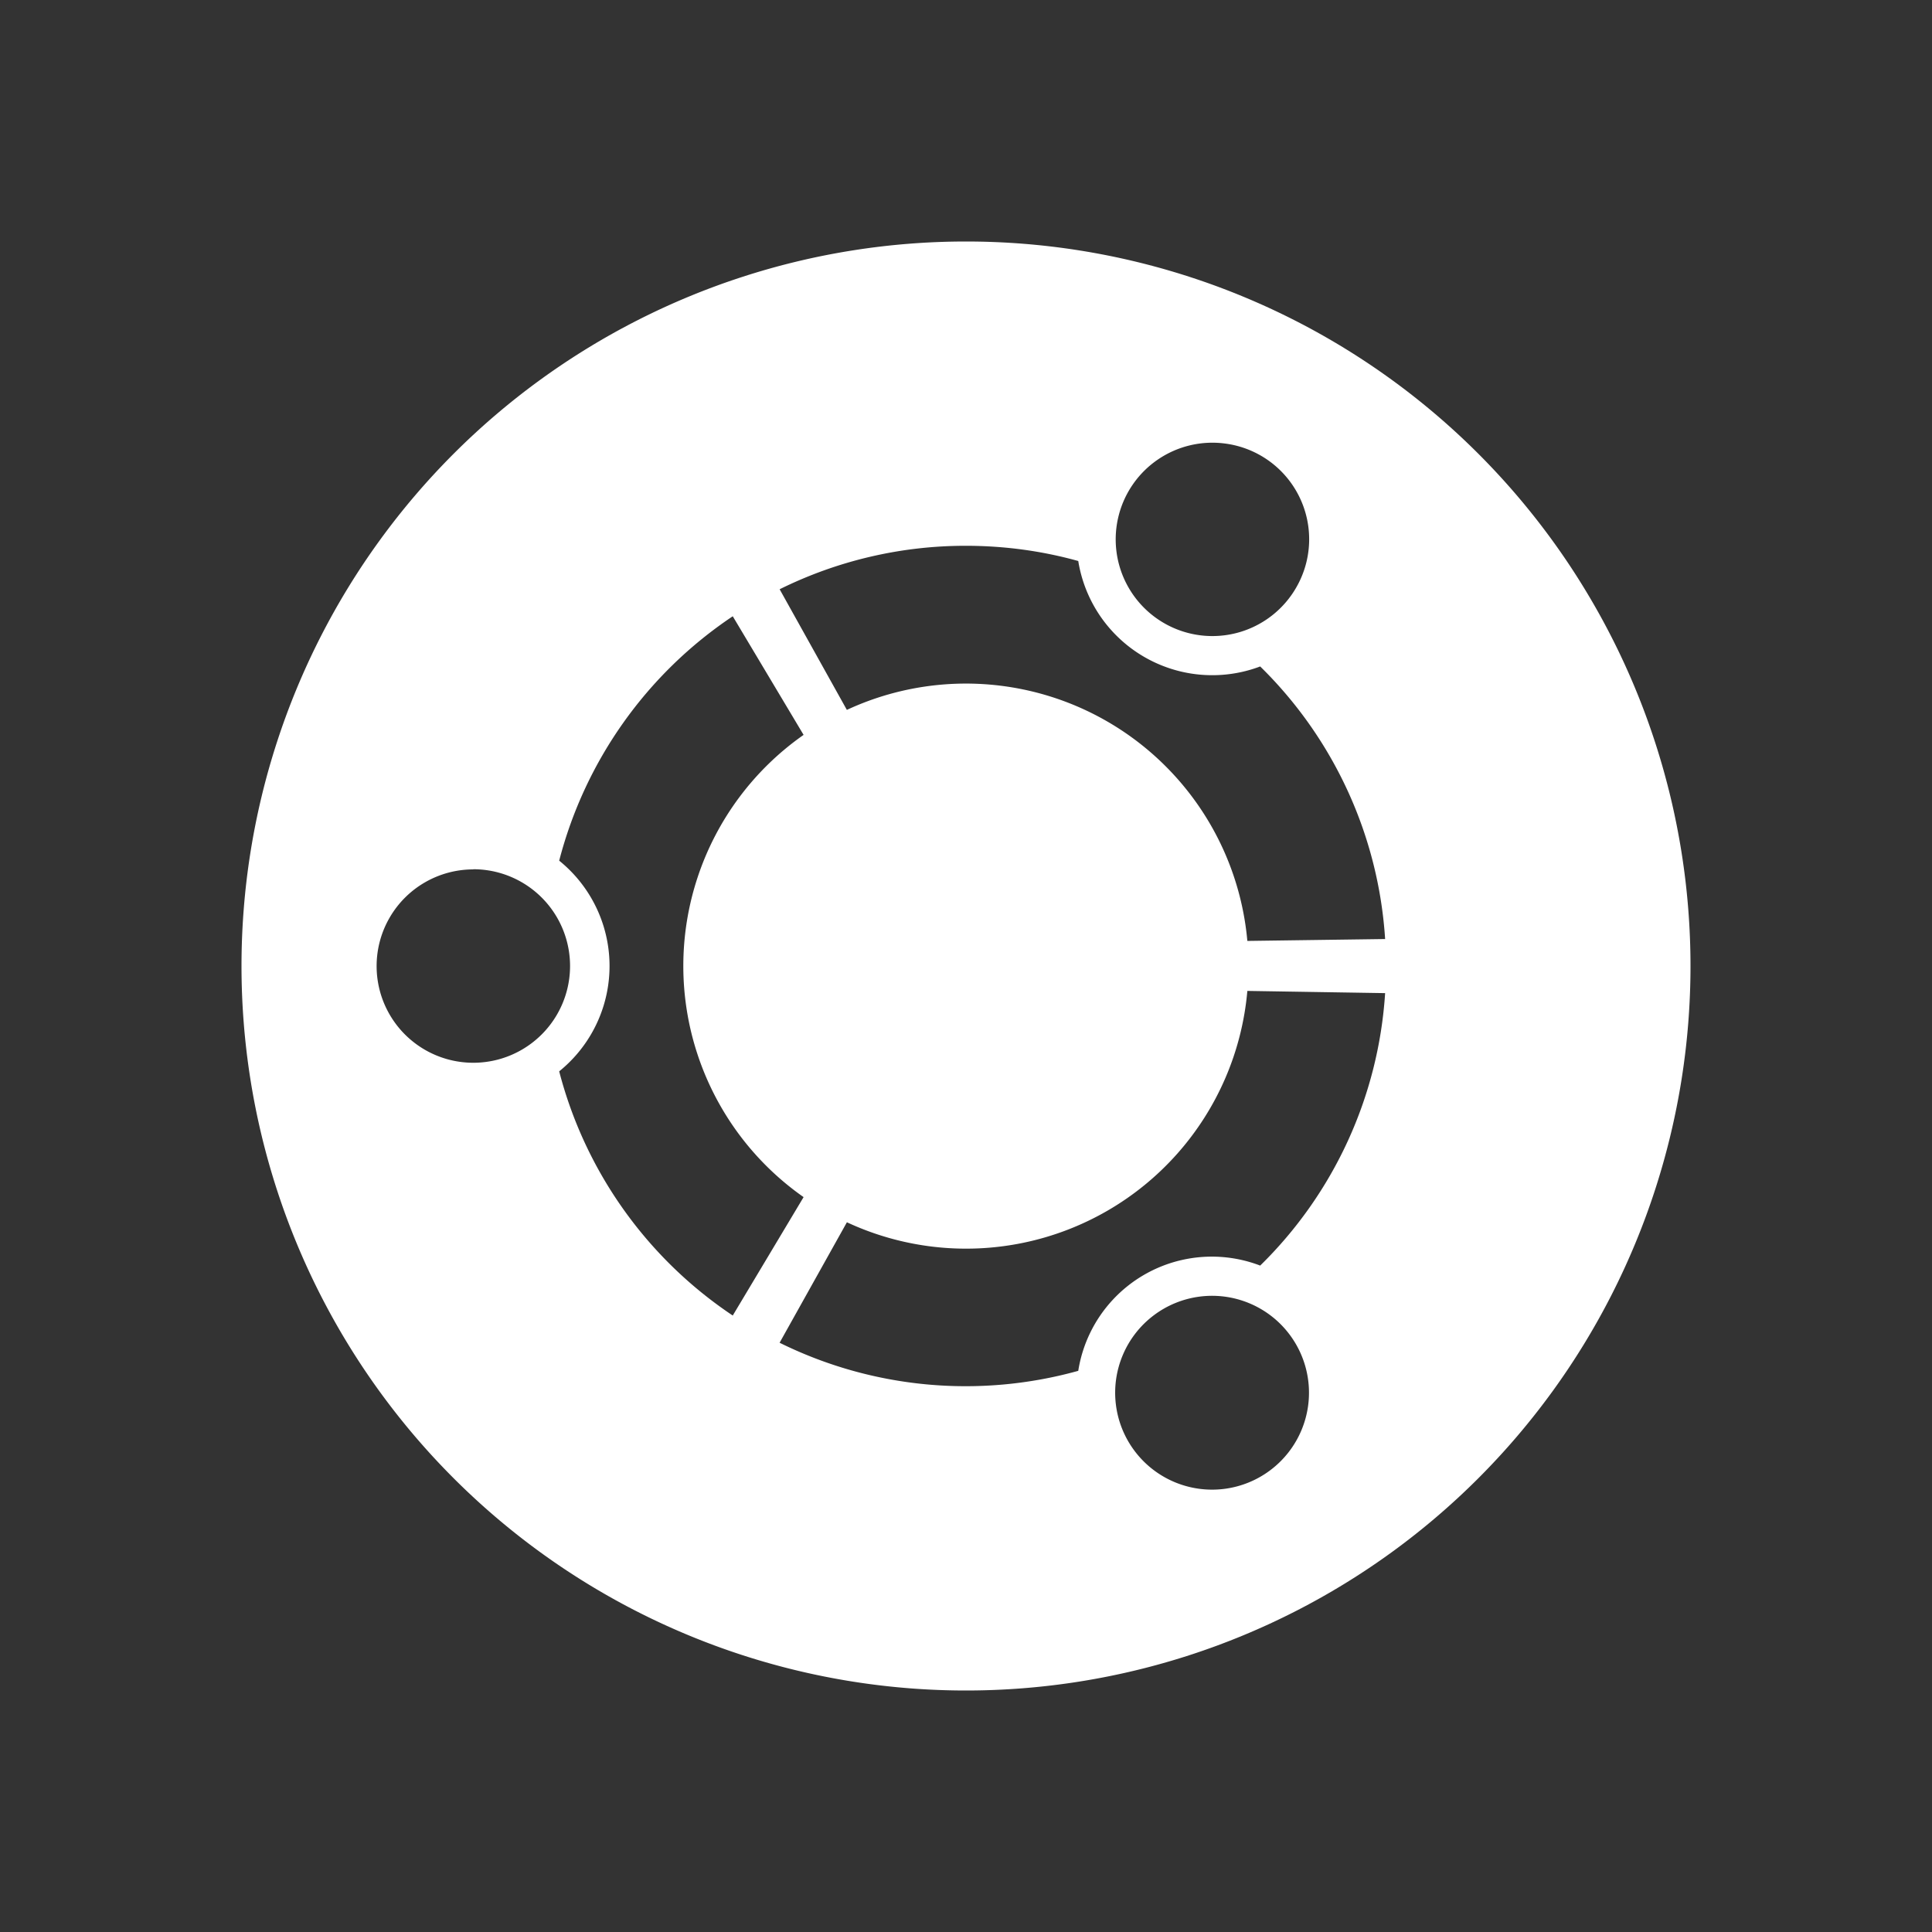 <svg xmlns="http://www.w3.org/2000/svg" width="48" height="48" style="display:inline;enable-background:new" version="1.0"><rect width="100%" height="100%" fill="#333333" stroke="none"/><g style="display:inline"><path d="M24 282a18 18 0 1 0 0 36 18 18 0 0 0 0-36zm6.416 5.017a2.398 2.398 0 0 1 1.786 3.584 2.402 2.402 0 1 1-1.786-3.584zm-6.42 2.543c.97 0 1.905.131 2.793.378a3.372 3.372 0 0 0 4.52 2.62 10.417 10.417 0 0 1 3.104 6.772l-3.423.047a7.02 7.02 0 0 0-9.95-5.74l-1.67-2.997a10.404 10.404 0 0 1 4.63-1.08Zm-5.791 1.751 1.76 2.947a7.011 7.011 0 0 0 0 11.484l-1.76 2.942a10.45 10.45 0 0 1-4.312-6.067 3.363 3.363 0 0 0 0-5.234 10.46 10.46 0 0 1 4.312-6.072zm-6.446 6.285a2.404 2.404 0 1 1 0 4.808 2.402 2.402 0 0 1 0-4.804zm19.231 3.023 3.423.055a10.408 10.408 0 0 1-3.104 6.769 3.359 3.359 0 0 0-4.52 2.615 10.434 10.434 0 0 1-7.42-.698l1.672-2.993a7.015 7.015 0 0 0 9.949-5.748zm-1.17 7.593a2.407 2.407 0 1 1 .587 4.78 2.407 2.407 0 0 1-.586-4.78z" style="fill:#fff;fill-opacity:1;stroke-width:7.559" transform="translate(0 -276)"/></g></svg>
